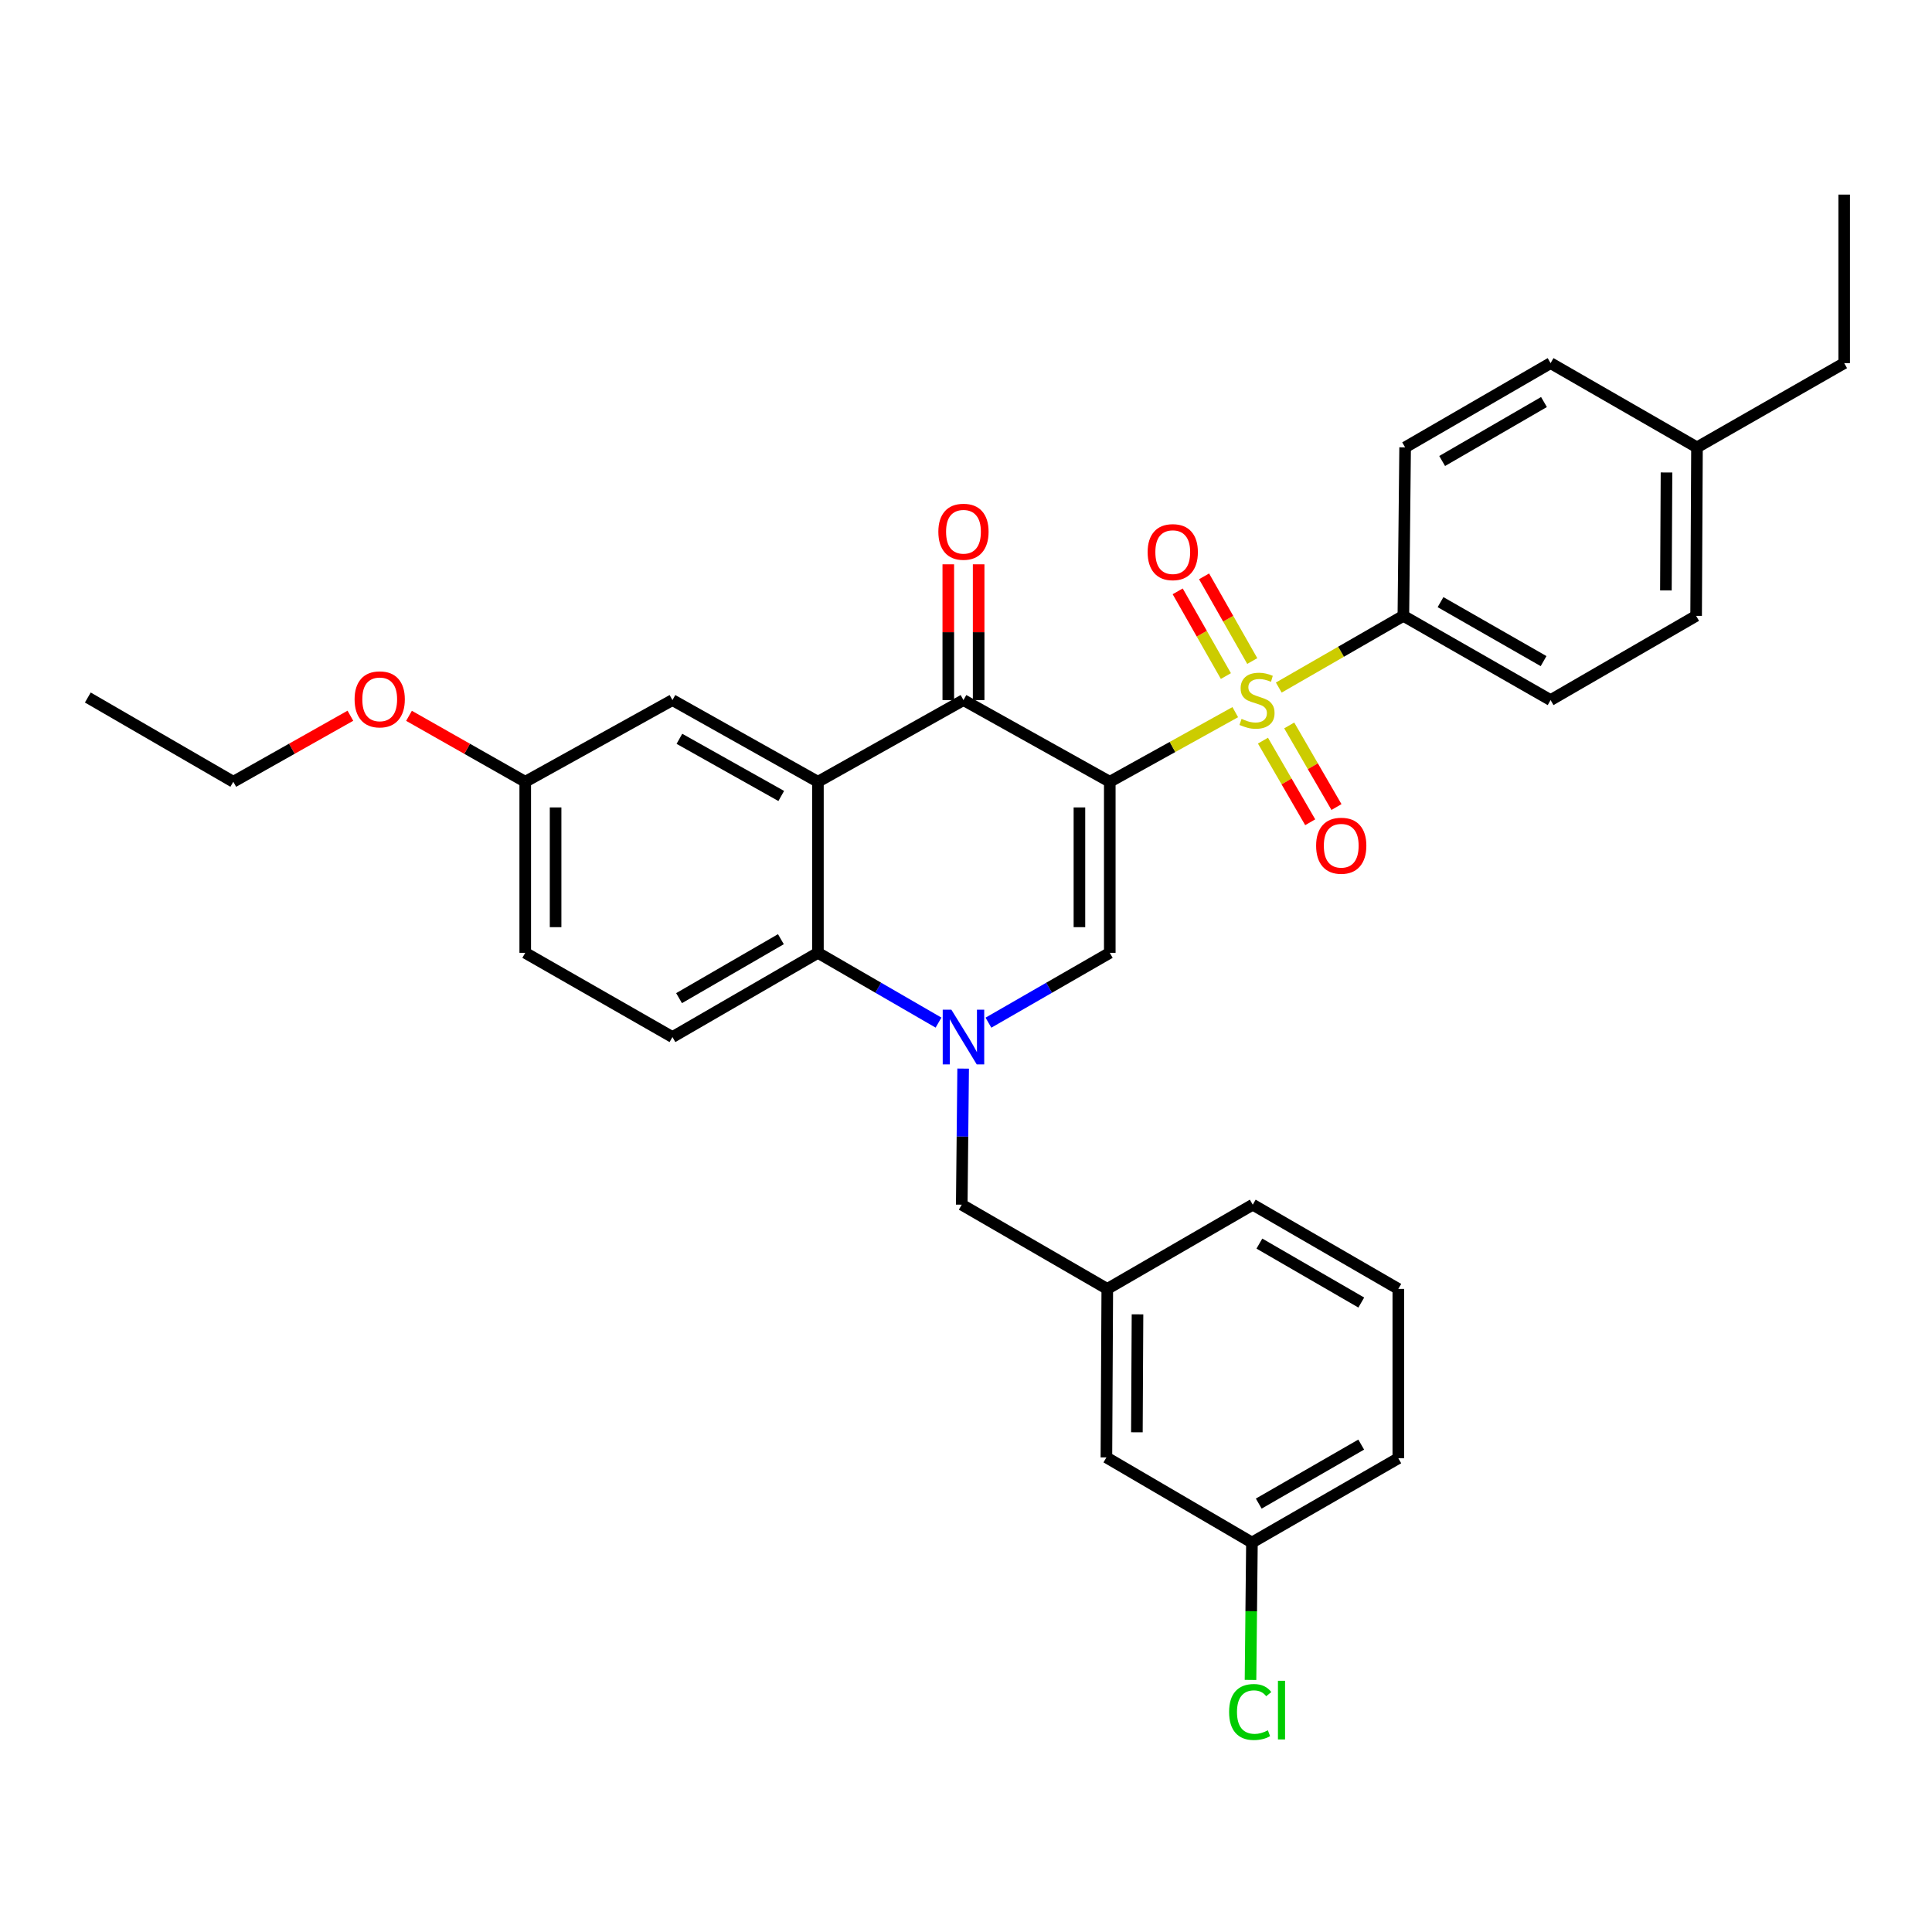 <?xml version='1.0' encoding='iso-8859-1'?>
<svg version='1.1' baseProfile='full'
              xmlns='http://www.w3.org/2000/svg'
                      xmlns:rdkit='http://www.rdkit.org/xml'
                      xmlns:xlink='http://www.w3.org/1999/xlink'
                  xml:space='preserve'
width='1000px' height='1000px' viewBox='0 0 1000 1000'>
<!-- END OF HEADER -->
<rect style='opacity:1.0;fill:#FFFFFF;stroke:none' width='1000' height='1000' x='0' y='0'> </rect>
<path class='bond-0' d='M 574.419,404.64 L 606.894,386.625' style='fill:none;fill-rule:evenodd;stroke:#000000;stroke-width:6px;stroke-linecap:butt;stroke-linejoin:miter;stroke-opacity:1' />
<path class='bond-0' d='M 606.894,386.625 L 639.369,368.61' style='fill:none;fill-rule:evenodd;stroke:#CCCC00;stroke-width:6px;stroke-linecap:butt;stroke-linejoin:miter;stroke-opacity:1' />
<path class='bond-2' d='M 574.419,404.64 L 498.691,362.364' style='fill:none;fill-rule:evenodd;stroke:#000000;stroke-width:6px;stroke-linecap:butt;stroke-linejoin:miter;stroke-opacity:1' />
<path class='bond-3' d='M 574.419,404.64 L 574.419,493.181' style='fill:none;fill-rule:evenodd;stroke:#000000;stroke-width:6px;stroke-linecap:butt;stroke-linejoin:miter;stroke-opacity:1' />
<path class='bond-3' d='M 558.71,417.921 L 558.71,479.9' style='fill:none;fill-rule:evenodd;stroke:#000000;stroke-width:6px;stroke-linecap:butt;stroke-linejoin:miter;stroke-opacity:1' />
<path class='bond-6' d='M 661.893,355.88 L 694.138,337.321' style='fill:none;fill-rule:evenodd;stroke:#CCCC00;stroke-width:6px;stroke-linecap:butt;stroke-linejoin:miter;stroke-opacity:1' />
<path class='bond-6' d='M 694.138,337.321 L 726.383,318.762' style='fill:none;fill-rule:evenodd;stroke:#000000;stroke-width:6px;stroke-linecap:butt;stroke-linejoin:miter;stroke-opacity:1' />
<path class='bond-8' d='M 648.168,342.155 L 635.698,320.234' style='fill:none;fill-rule:evenodd;stroke:#CCCC00;stroke-width:6px;stroke-linecap:butt;stroke-linejoin:miter;stroke-opacity:1' />
<path class='bond-8' d='M 635.698,320.234 L 623.228,298.314' style='fill:none;fill-rule:evenodd;stroke:#FF0000;stroke-width:6px;stroke-linecap:butt;stroke-linejoin:miter;stroke-opacity:1' />
<path class='bond-8' d='M 634.514,349.923 L 622.043,328.002' style='fill:none;fill-rule:evenodd;stroke:#CCCC00;stroke-width:6px;stroke-linecap:butt;stroke-linejoin:miter;stroke-opacity:1' />
<path class='bond-8' d='M 622.043,328.002 L 609.573,306.081' style='fill:none;fill-rule:evenodd;stroke:#FF0000;stroke-width:6px;stroke-linecap:butt;stroke-linejoin:miter;stroke-opacity:1' />
<path class='bond-9' d='M 653.704,383.355 L 665.932,404.476' style='fill:none;fill-rule:evenodd;stroke:#CCCC00;stroke-width:6px;stroke-linecap:butt;stroke-linejoin:miter;stroke-opacity:1' />
<path class='bond-9' d='M 665.932,404.476 L 678.16,425.598' style='fill:none;fill-rule:evenodd;stroke:#FF0000;stroke-width:6px;stroke-linecap:butt;stroke-linejoin:miter;stroke-opacity:1' />
<path class='bond-9' d='M 667.299,375.484 L 679.527,396.606' style='fill:none;fill-rule:evenodd;stroke:#CCCC00;stroke-width:6px;stroke-linecap:butt;stroke-linejoin:miter;stroke-opacity:1' />
<path class='bond-9' d='M 679.527,396.606 L 691.755,417.727' style='fill:none;fill-rule:evenodd;stroke:#FF0000;stroke-width:6px;stroke-linecap:butt;stroke-linejoin:miter;stroke-opacity:1' />
<path class='bond-1' d='M 511.615,529.334 L 543.017,511.258' style='fill:none;fill-rule:evenodd;stroke:#0000FF;stroke-width:6px;stroke-linecap:butt;stroke-linejoin:miter;stroke-opacity:1' />
<path class='bond-1' d='M 543.017,511.258 L 574.419,493.181' style='fill:none;fill-rule:evenodd;stroke:#000000;stroke-width:6px;stroke-linecap:butt;stroke-linejoin:miter;stroke-opacity:1' />
<path class='bond-5' d='M 485.775,529.301 L 454.565,511.241' style='fill:none;fill-rule:evenodd;stroke:#0000FF;stroke-width:6px;stroke-linecap:butt;stroke-linejoin:miter;stroke-opacity:1' />
<path class='bond-5' d='M 454.565,511.241 L 423.355,493.181' style='fill:none;fill-rule:evenodd;stroke:#000000;stroke-width:6px;stroke-linecap:butt;stroke-linejoin:miter;stroke-opacity:1' />
<path class='bond-7' d='M 498.523,553.104 L 498.162,588.324' style='fill:none;fill-rule:evenodd;stroke:#0000FF;stroke-width:6px;stroke-linecap:butt;stroke-linejoin:miter;stroke-opacity:1' />
<path class='bond-7' d='M 498.162,588.324 L 497.801,623.543' style='fill:none;fill-rule:evenodd;stroke:#000000;stroke-width:6px;stroke-linecap:butt;stroke-linejoin:miter;stroke-opacity:1' />
<path class='bond-4' d='M 498.691,362.364 L 423.355,404.64' style='fill:none;fill-rule:evenodd;stroke:#000000;stroke-width:6px;stroke-linecap:butt;stroke-linejoin:miter;stroke-opacity:1' />
<path class='bond-12' d='M 506.546,362.364 L 506.546,327.228' style='fill:none;fill-rule:evenodd;stroke:#000000;stroke-width:6px;stroke-linecap:butt;stroke-linejoin:miter;stroke-opacity:1' />
<path class='bond-12' d='M 506.546,327.228 L 506.546,292.091' style='fill:none;fill-rule:evenodd;stroke:#FF0000;stroke-width:6px;stroke-linecap:butt;stroke-linejoin:miter;stroke-opacity:1' />
<path class='bond-12' d='M 490.836,362.364 L 490.836,327.228' style='fill:none;fill-rule:evenodd;stroke:#000000;stroke-width:6px;stroke-linecap:butt;stroke-linejoin:miter;stroke-opacity:1' />
<path class='bond-12' d='M 490.836,327.228 L 490.836,292.091' style='fill:none;fill-rule:evenodd;stroke:#FF0000;stroke-width:6px;stroke-linecap:butt;stroke-linejoin:miter;stroke-opacity:1' />
<path class='bond-11' d='M 423.355,404.64 L 348.054,362.364' style='fill:none;fill-rule:evenodd;stroke:#000000;stroke-width:6px;stroke-linecap:butt;stroke-linejoin:miter;stroke-opacity:1' />
<path class='bond-11' d='M 404.369,411.997 L 351.659,382.404' style='fill:none;fill-rule:evenodd;stroke:#000000;stroke-width:6px;stroke-linecap:butt;stroke-linejoin:miter;stroke-opacity:1' />
<path class='bond-32' d='M 423.355,404.64 L 423.355,493.181' style='fill:none;fill-rule:evenodd;stroke:#000000;stroke-width:6px;stroke-linecap:butt;stroke-linejoin:miter;stroke-opacity:1' />
<path class='bond-10' d='M 423.355,493.181 L 348.054,536.775' style='fill:none;fill-rule:evenodd;stroke:#000000;stroke-width:6px;stroke-linecap:butt;stroke-linejoin:miter;stroke-opacity:1' />
<path class='bond-10' d='M 404.189,486.124 L 351.479,516.64' style='fill:none;fill-rule:evenodd;stroke:#000000;stroke-width:6px;stroke-linecap:butt;stroke-linejoin:miter;stroke-opacity:1' />
<path class='bond-14' d='M 726.383,318.762 L 802.582,362.364' style='fill:none;fill-rule:evenodd;stroke:#000000;stroke-width:6px;stroke-linecap:butt;stroke-linejoin:miter;stroke-opacity:1' />
<path class='bond-14' d='M 745.615,311.667 L 798.954,342.189' style='fill:none;fill-rule:evenodd;stroke:#000000;stroke-width:6px;stroke-linecap:butt;stroke-linejoin:miter;stroke-opacity:1' />
<path class='bond-15' d='M 726.383,318.762 L 727.29,231.557' style='fill:none;fill-rule:evenodd;stroke:#000000;stroke-width:6px;stroke-linecap:butt;stroke-linejoin:miter;stroke-opacity:1' />
<path class='bond-13' d='M 497.801,623.543 L 573.128,667.137' style='fill:none;fill-rule:evenodd;stroke:#000000;stroke-width:6px;stroke-linecap:butt;stroke-linejoin:miter;stroke-opacity:1' />
<path class='bond-18' d='M 348.054,536.775 L 271.863,493.181' style='fill:none;fill-rule:evenodd;stroke:#000000;stroke-width:6px;stroke-linecap:butt;stroke-linejoin:miter;stroke-opacity:1' />
<path class='bond-16' d='M 348.054,362.364 L 271.863,404.64' style='fill:none;fill-rule:evenodd;stroke:#000000;stroke-width:6px;stroke-linecap:butt;stroke-linejoin:miter;stroke-opacity:1' />
<path class='bond-17' d='M 573.128,667.137 L 572.674,754.36' style='fill:none;fill-rule:evenodd;stroke:#000000;stroke-width:6px;stroke-linecap:butt;stroke-linejoin:miter;stroke-opacity:1' />
<path class='bond-17' d='M 588.769,680.302 L 588.451,741.358' style='fill:none;fill-rule:evenodd;stroke:#000000;stroke-width:6px;stroke-linecap:butt;stroke-linejoin:miter;stroke-opacity:1' />
<path class='bond-26' d='M 573.128,667.137 L 648.42,623.543' style='fill:none;fill-rule:evenodd;stroke:#000000;stroke-width:6px;stroke-linecap:butt;stroke-linejoin:miter;stroke-opacity:1' />
<path class='bond-21' d='M 802.582,362.364 L 877.909,318.762' style='fill:none;fill-rule:evenodd;stroke:#000000;stroke-width:6px;stroke-linecap:butt;stroke-linejoin:miter;stroke-opacity:1' />
<path class='bond-20' d='M 727.29,231.557 L 802.582,187.954' style='fill:none;fill-rule:evenodd;stroke:#000000;stroke-width:6px;stroke-linecap:butt;stroke-linejoin:miter;stroke-opacity:1' />
<path class='bond-20' d='M 746.457,238.611 L 799.161,208.089' style='fill:none;fill-rule:evenodd;stroke:#000000;stroke-width:6px;stroke-linecap:butt;stroke-linejoin:miter;stroke-opacity:1' />
<path class='bond-24' d='M 271.863,404.64 L 241.782,387.573' style='fill:none;fill-rule:evenodd;stroke:#000000;stroke-width:6px;stroke-linecap:butt;stroke-linejoin:miter;stroke-opacity:1' />
<path class='bond-24' d='M 241.782,387.573 L 211.701,370.506' style='fill:none;fill-rule:evenodd;stroke:#FF0000;stroke-width:6px;stroke-linecap:butt;stroke-linejoin:miter;stroke-opacity:1' />
<path class='bond-33' d='M 271.863,404.64 L 271.863,493.181' style='fill:none;fill-rule:evenodd;stroke:#000000;stroke-width:6px;stroke-linecap:butt;stroke-linejoin:miter;stroke-opacity:1' />
<path class='bond-33' d='M 287.573,417.921 L 287.573,479.9' style='fill:none;fill-rule:evenodd;stroke:#000000;stroke-width:6px;stroke-linecap:butt;stroke-linejoin:miter;stroke-opacity:1' />
<path class='bond-19' d='M 572.674,754.36 L 648.001,798.416' style='fill:none;fill-rule:evenodd;stroke:#000000;stroke-width:6px;stroke-linecap:butt;stroke-linejoin:miter;stroke-opacity:1' />
<path class='bond-23' d='M 648.001,798.416 L 647.632,833.969' style='fill:none;fill-rule:evenodd;stroke:#000000;stroke-width:6px;stroke-linecap:butt;stroke-linejoin:miter;stroke-opacity:1' />
<path class='bond-23' d='M 647.632,833.969 L 647.264,869.522' style='fill:none;fill-rule:evenodd;stroke:#00CC00;stroke-width:6px;stroke-linecap:butt;stroke-linejoin:miter;stroke-opacity:1' />
<path class='bond-35' d='M 648.001,798.416 L 723.764,754.787' style='fill:none;fill-rule:evenodd;stroke:#000000;stroke-width:6px;stroke-linecap:butt;stroke-linejoin:miter;stroke-opacity:1' />
<path class='bond-35' d='M 651.526,778.258 L 704.56,747.718' style='fill:none;fill-rule:evenodd;stroke:#000000;stroke-width:6px;stroke-linecap:butt;stroke-linejoin:miter;stroke-opacity:1' />
<path class='bond-22' d='M 802.582,187.954 L 878.354,231.557' style='fill:none;fill-rule:evenodd;stroke:#000000;stroke-width:6px;stroke-linecap:butt;stroke-linejoin:miter;stroke-opacity:1' />
<path class='bond-34' d='M 877.909,318.762 L 878.354,231.557' style='fill:none;fill-rule:evenodd;stroke:#000000;stroke-width:6px;stroke-linecap:butt;stroke-linejoin:miter;stroke-opacity:1' />
<path class='bond-34' d='M 862.267,305.601 L 862.578,244.557' style='fill:none;fill-rule:evenodd;stroke:#000000;stroke-width:6px;stroke-linecap:butt;stroke-linejoin:miter;stroke-opacity:1' />
<path class='bond-28' d='M 878.354,231.557 L 954.545,187.954' style='fill:none;fill-rule:evenodd;stroke:#000000;stroke-width:6px;stroke-linecap:butt;stroke-linejoin:miter;stroke-opacity:1' />
<path class='bond-29' d='M 181.361,370.46 L 151.058,387.55' style='fill:none;fill-rule:evenodd;stroke:#FF0000;stroke-width:6px;stroke-linecap:butt;stroke-linejoin:miter;stroke-opacity:1' />
<path class='bond-29' d='M 151.058,387.55 L 120.755,404.64' style='fill:none;fill-rule:evenodd;stroke:#000000;stroke-width:6px;stroke-linecap:butt;stroke-linejoin:miter;stroke-opacity:1' />
<path class='bond-25' d='M 723.764,667.137 L 648.42,623.543' style='fill:none;fill-rule:evenodd;stroke:#000000;stroke-width:6px;stroke-linecap:butt;stroke-linejoin:miter;stroke-opacity:1' />
<path class='bond-25' d='M 704.595,674.196 L 651.854,643.68' style='fill:none;fill-rule:evenodd;stroke:#000000;stroke-width:6px;stroke-linecap:butt;stroke-linejoin:miter;stroke-opacity:1' />
<path class='bond-27' d='M 723.764,667.137 L 723.764,754.787' style='fill:none;fill-rule:evenodd;stroke:#000000;stroke-width:6px;stroke-linecap:butt;stroke-linejoin:miter;stroke-opacity:1' />
<path class='bond-30' d='M 954.545,187.954 L 954.545,100.723' style='fill:none;fill-rule:evenodd;stroke:#000000;stroke-width:6px;stroke-linecap:butt;stroke-linejoin:miter;stroke-opacity:1' />
<path class='bond-31' d='M 120.755,404.64 L 45.455,361.029' style='fill:none;fill-rule:evenodd;stroke:#000000;stroke-width:6px;stroke-linecap:butt;stroke-linejoin:miter;stroke-opacity:1' />
<path  class='atom-1' d='M 642.628 372.084
Q 642.948 372.204, 644.268 372.764
Q 645.588 373.324, 647.028 373.684
Q 648.508 374.004, 649.948 374.004
Q 652.628 374.004, 654.188 372.724
Q 655.748 371.404, 655.748 369.124
Q 655.748 367.564, 654.948 366.604
Q 654.188 365.644, 652.988 365.124
Q 651.788 364.604, 649.788 364.004
Q 647.268 363.244, 645.748 362.524
Q 644.268 361.804, 643.188 360.284
Q 642.148 358.764, 642.148 356.204
Q 642.148 352.644, 644.548 350.444
Q 646.988 348.244, 651.788 348.244
Q 655.068 348.244, 658.788 349.804
L 657.868 352.884
Q 654.468 351.484, 651.908 351.484
Q 649.148 351.484, 647.628 352.644
Q 646.108 353.764, 646.148 355.724
Q 646.148 357.244, 646.908 358.164
Q 647.708 359.084, 648.828 359.604
Q 649.988 360.124, 651.908 360.724
Q 654.468 361.524, 655.988 362.324
Q 657.508 363.124, 658.588 364.764
Q 659.708 366.364, 659.708 369.124
Q 659.708 373.044, 657.068 375.164
Q 654.468 377.244, 650.108 377.244
Q 647.588 377.244, 645.668 376.684
Q 643.788 376.164, 641.548 375.244
L 642.628 372.084
' fill='#CCCC00'/>
<path  class='atom-2' d='M 492.431 522.615
L 501.711 537.615
Q 502.631 539.095, 504.111 541.775
Q 505.591 544.455, 505.671 544.615
L 505.671 522.615
L 509.431 522.615
L 509.431 550.935
L 505.551 550.935
L 495.591 534.535
Q 494.431 532.615, 493.191 530.415
Q 491.991 528.215, 491.631 527.535
L 491.631 550.935
L 487.951 550.935
L 487.951 522.615
L 492.431 522.615
' fill='#0000FF'/>
<path  class='atom-9' d='M 594.017 285.782
Q 594.017 278.982, 597.377 275.182
Q 600.737 271.382, 607.017 271.382
Q 613.297 271.382, 616.657 275.182
Q 620.017 278.982, 620.017 285.782
Q 620.017 292.662, 616.617 296.582
Q 613.217 300.462, 607.017 300.462
Q 600.777 300.462, 597.377 296.582
Q 594.017 292.702, 594.017 285.782
M 607.017 297.262
Q 611.337 297.262, 613.657 294.382
Q 616.017 291.462, 616.017 285.782
Q 616.017 280.222, 613.657 277.422
Q 611.337 274.582, 607.017 274.582
Q 602.697 274.582, 600.337 277.382
Q 598.017 280.182, 598.017 285.782
Q 598.017 291.502, 600.337 294.382
Q 602.697 297.262, 607.017 297.262
' fill='#FF0000'/>
<path  class='atom-10' d='M 681.222 437.745
Q 681.222 430.945, 684.582 427.145
Q 687.942 423.345, 694.222 423.345
Q 700.502 423.345, 703.862 427.145
Q 707.222 430.945, 707.222 437.745
Q 707.222 444.625, 703.822 448.545
Q 700.422 452.425, 694.222 452.425
Q 687.982 452.425, 684.582 448.545
Q 681.222 444.665, 681.222 437.745
M 694.222 449.225
Q 698.542 449.225, 700.862 446.345
Q 703.222 443.425, 703.222 437.745
Q 703.222 432.185, 700.862 429.385
Q 698.542 426.545, 694.222 426.545
Q 689.902 426.545, 687.542 429.345
Q 685.222 432.145, 685.222 437.745
Q 685.222 443.465, 687.542 446.345
Q 689.902 449.225, 694.222 449.225
' fill='#FF0000'/>
<path  class='atom-13' d='M 485.691 275.23
Q 485.691 268.43, 489.051 264.63
Q 492.411 260.83, 498.691 260.83
Q 504.971 260.83, 508.331 264.63
Q 511.691 268.43, 511.691 275.23
Q 511.691 282.11, 508.291 286.03
Q 504.891 289.91, 498.691 289.91
Q 492.451 289.91, 489.051 286.03
Q 485.691 282.15, 485.691 275.23
M 498.691 286.71
Q 503.011 286.71, 505.331 283.83
Q 507.691 280.91, 507.691 275.23
Q 507.691 269.67, 505.331 266.87
Q 503.011 264.03, 498.691 264.03
Q 494.371 264.03, 492.011 266.83
Q 489.691 269.63, 489.691 275.23
Q 489.691 280.95, 492.011 283.83
Q 494.371 286.71, 498.691 286.71
' fill='#FF0000'/>
<path  class='atom-24' d='M 636.182 886.13
Q 636.182 879.09, 639.462 875.41
Q 642.782 871.69, 649.062 871.69
Q 654.902 871.69, 658.022 875.81
L 655.382 877.97
Q 653.102 874.97, 649.062 874.97
Q 644.782 874.97, 642.502 877.85
Q 640.262 880.69, 640.262 886.13
Q 640.262 891.73, 642.582 894.61
Q 644.942 897.49, 649.502 897.49
Q 652.622 897.49, 656.262 895.61
L 657.382 898.61
Q 655.902 899.57, 653.662 900.13
Q 651.422 900.69, 648.942 900.69
Q 642.782 900.69, 639.462 896.93
Q 636.182 893.17, 636.182 886.13
' fill='#00CC00'/>
<path  class='atom-24' d='M 661.462 869.97
L 665.142 869.97
L 665.142 900.33
L 661.462 900.33
L 661.462 869.97
' fill='#00CC00'/>
<path  class='atom-25' d='M 183.536 361.982
Q 183.536 355.182, 186.896 351.382
Q 190.256 347.582, 196.536 347.582
Q 202.816 347.582, 206.176 351.382
Q 209.536 355.182, 209.536 361.982
Q 209.536 368.862, 206.136 372.782
Q 202.736 376.662, 196.536 376.662
Q 190.296 376.662, 186.896 372.782
Q 183.536 368.902, 183.536 361.982
M 196.536 373.462
Q 200.856 373.462, 203.176 370.582
Q 205.536 367.662, 205.536 361.982
Q 205.536 356.422, 203.176 353.622
Q 200.856 350.782, 196.536 350.782
Q 192.216 350.782, 189.856 353.582
Q 187.536 356.382, 187.536 361.982
Q 187.536 367.702, 189.856 370.582
Q 192.216 373.462, 196.536 373.462
' fill='#FF0000'/>
</svg>
